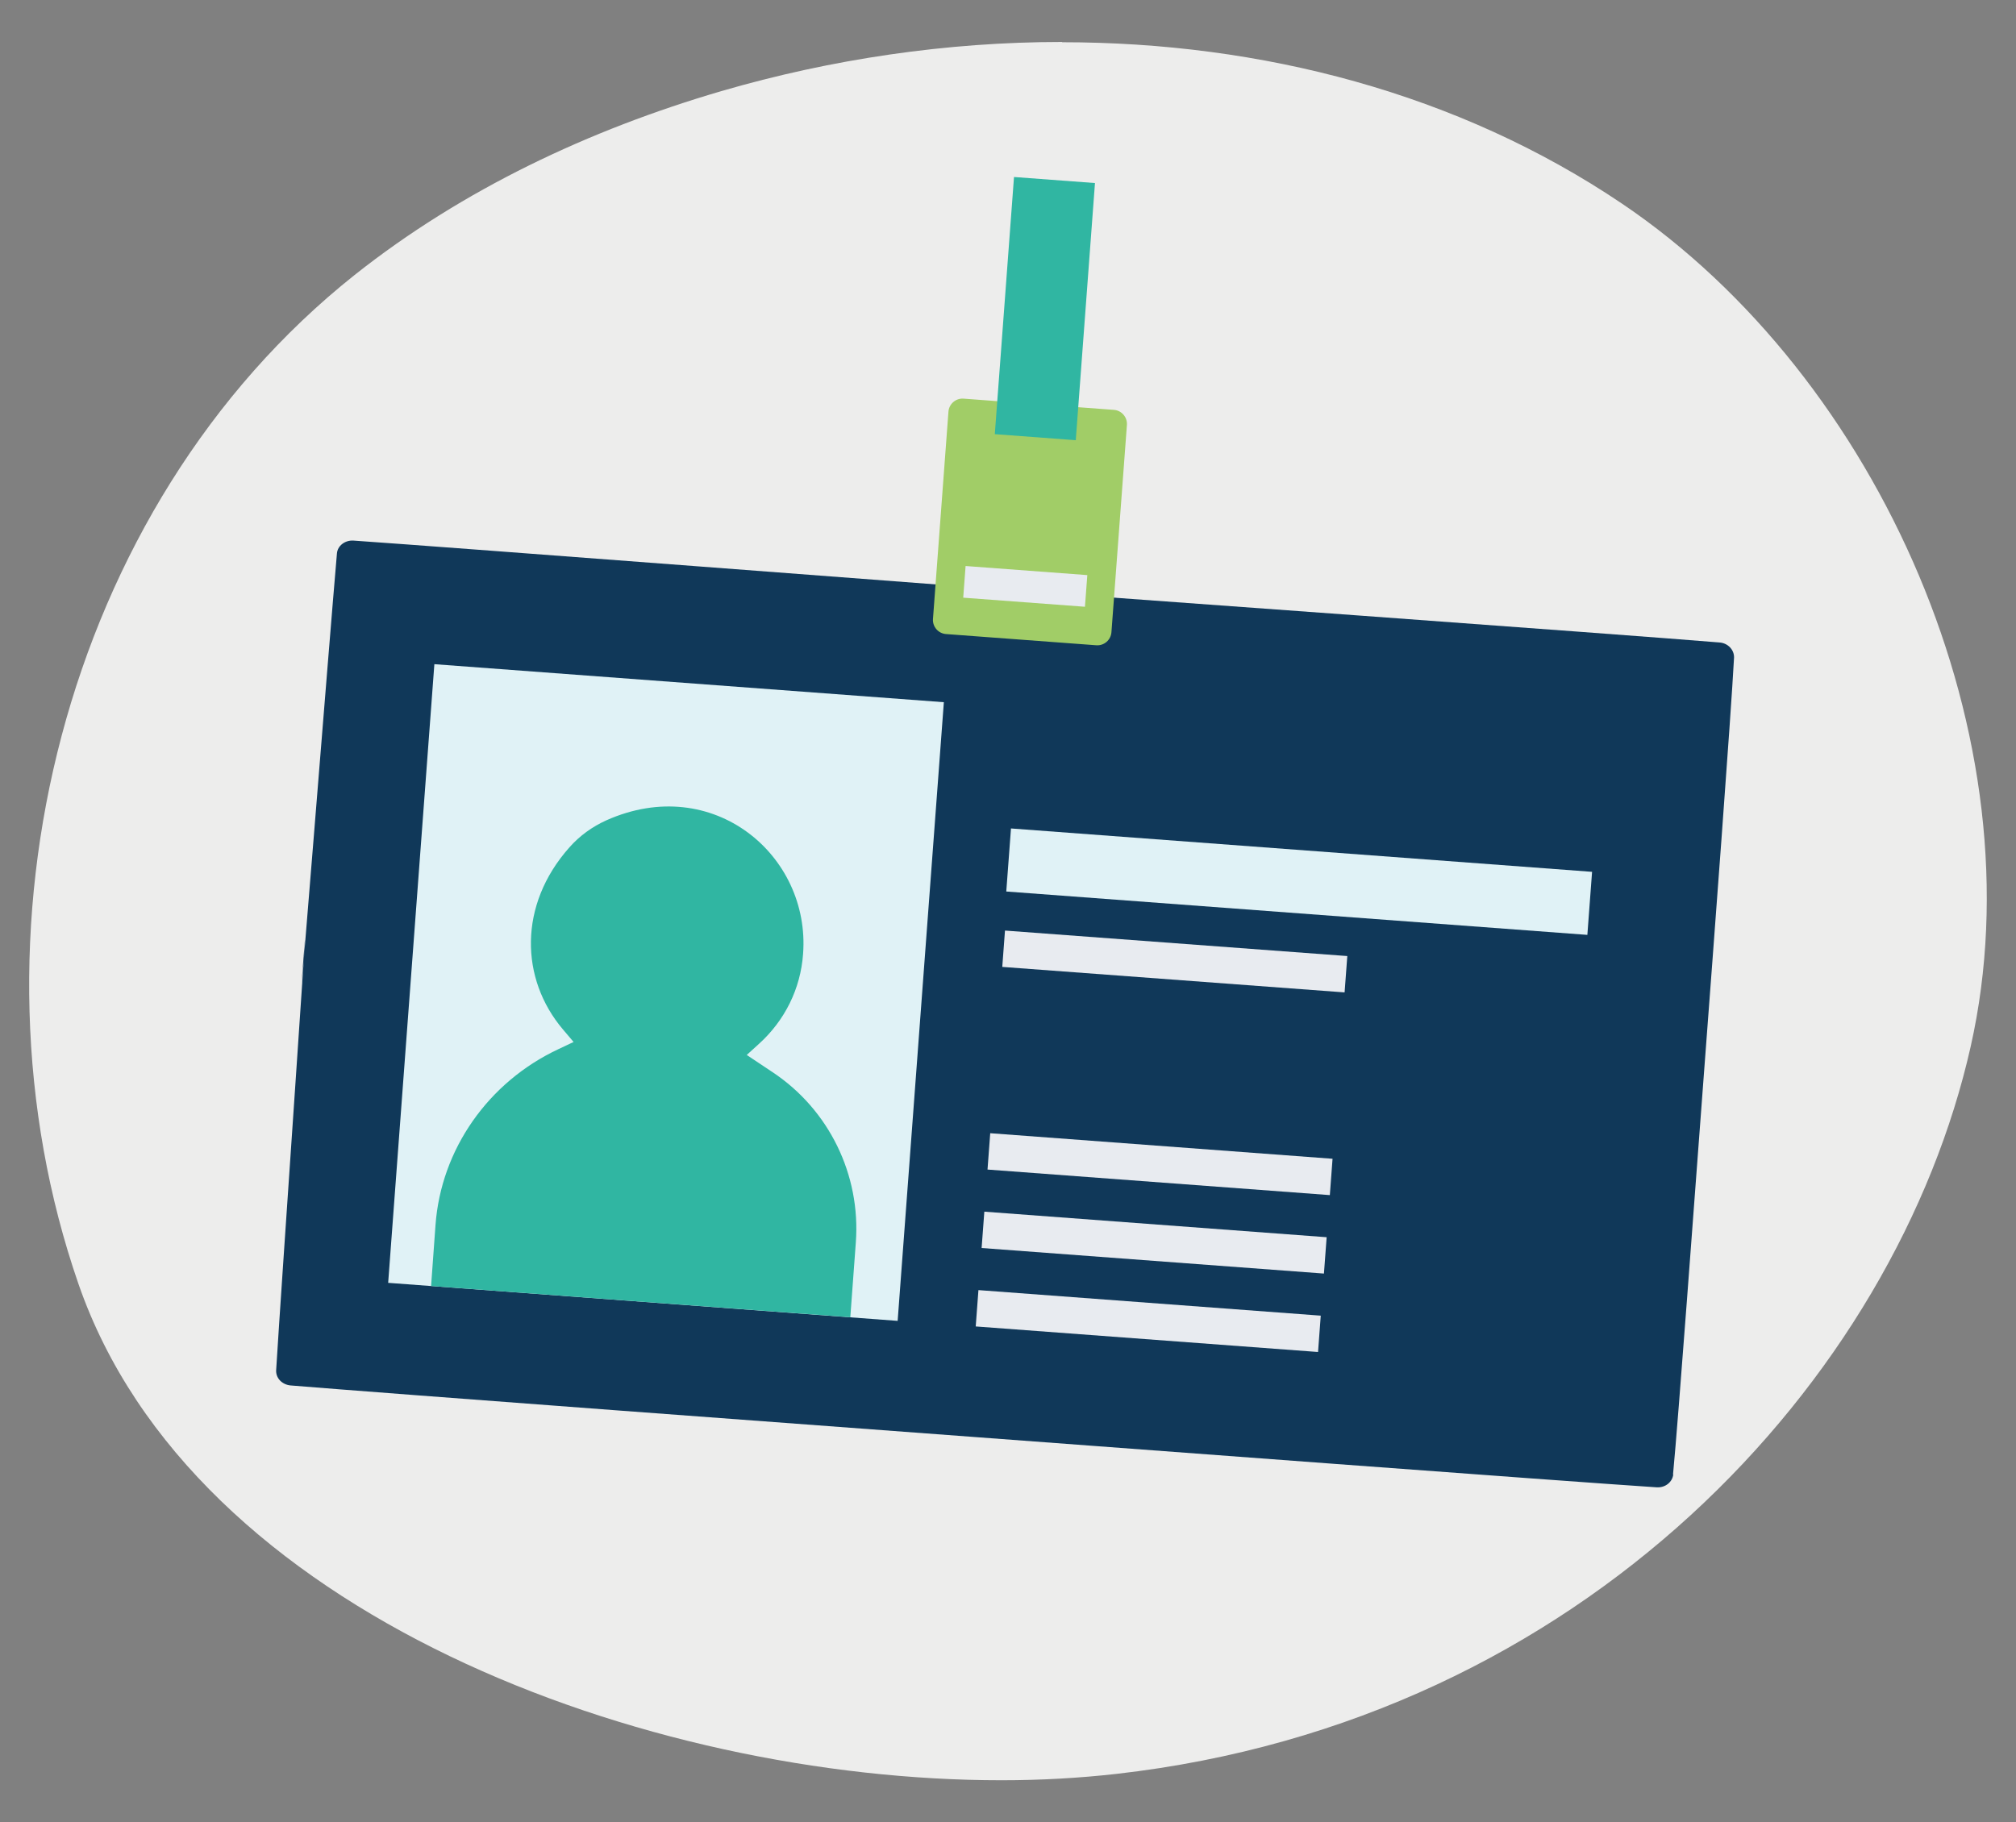 <?xml version="1.0" encoding="UTF-8"?>
<svg id="Layer_1" data-name="Layer 1" xmlns="http://www.w3.org/2000/svg" viewBox="0 0 73 66">
  <rect x="0" y="0" width="73" height="66" fill="#808080" stroke="none"/>
  <defs>
    <style>
      .cls-1 {
        fill: #e8ebf0;
      }

      .cls-1, .cls-2, .cls-3, .cls-4, .cls-5, .cls-6 {
        stroke-width: 0px;
      }

      .cls-2 {
        fill: #ededec;
      }

      .cls-3 {
        fill: #103859;
      }

      .cls-4 {
        fill: #a1cd67;
      }

      .cls-5 {
        fill: #30b6a2;
      }

      .cls-6 {
        fill: #e0f2f6;
      }
    </style>
  </defs>
  <path class="cls-2" d="M38.46,1.52c-4.17,0-8.36.62-12.34,1.78-4.78,1.4-9.37,3.56-13.28,6.66C2.25,18.38-1.53,33.88,2.84,46.5c4.15,11.99,20.57,17.98,33.42,17.98,1.44,0,2.83-.08,4.16-.23,16.94-1.92,28.23-14.3,30.94-26.35,2.5-11.1-3.3-24.23-12.62-30.52-5.94-4.01-13.08-5.85-20.28-5.85"/>
  <path class="cls-3" d="M60.59,53.4c-.03.28-.29.49-.6.47-3.23-.21-19.95-1.47-24.81-1.83-4.86-.36-21.4-1.59-24.66-1.86-.31-.03-.54-.27-.52-.56.19-3.13,1.32-19.26.98-14.8-.33,4.46.95-11.68,1.22-14.77.02-.28.29-.49.6-.47,3.48.24,21.98,1.66,24.42,1.84,2.45.18,21.54,1.56,25.04,1.85.31.02.54.27.53.55-.11,2.08-.74,10.43-1.09,15.06-.35,4.63-.92,12.44-1.12,14.53Z"/>
  <rect class="cls-6" x="12.89" y="26.7" width="22.47" height="18.5" transform="translate(-13.53 57.33) rotate(-85.73)"/>
  <rect class="cls-6" x="45.89" y="21.39" width="2.29" height="21.1" transform="translate(11.69 76.46) rotate(-85.73)"/>
  <rect class="cls-1" x="41.89" y="28.61" width="1.32" height="12.43" transform="translate(4.65 74.67) rotate(-85.74)"/>
  <rect class="cls-1" x="41.34" y="35.94" width="1.32" height="12.43" transform="translate(-3.16 80.91) rotate(-85.73)"/>
  <rect class="cls-1" x="41.13" y="38.79" width="1.32" height="12.43" transform="translate(-6.2 83.33) rotate(-85.73)"/>
  <rect class="cls-1" x="40.92" y="41.63" width="1.32" height="12.43" transform="translate(-9.23 85.75) rotate(-85.73)"/>
  <path class="cls-4" d="M33.53,15.65h7.53c.28,0,.51.23.51.51v5.46c0,.28-.23.51-.51.51h-7.53c-.28,0-.51-.23-.51-.51v-5.46c0-.28.23-.51.51-.51Z" transform="translate(15.68 54.69) rotate(-85.73)"/>
  <rect class="cls-1" x="36.55" y="19.02" width="1.15" height="4.42" transform="translate(13.19 56.68) rotate(-85.73)"/>
  <rect class="cls-5" x="33.16" y="9.71" width="9.34" height="2.94" transform="translate(23.87 48.07) rotate(-85.73)"/>
  <path class="cls-5" d="M15.62,46.58l15.17,1.13.2-2.71c.18-2.45-.97-4.81-3.02-6.17l-.93-.62.44-.4c.94-.85,1.51-2,1.6-3.26.27-3.57-3.26-6.56-7.12-4.84-.51.23-.97.56-1.34.98-1.86,2.09-1.78,4.77-.24,6.59l.39.46-.55.26c-2.54,1.19-4.25,3.63-4.45,6.37l-.16,2.21Z"/>
</svg>